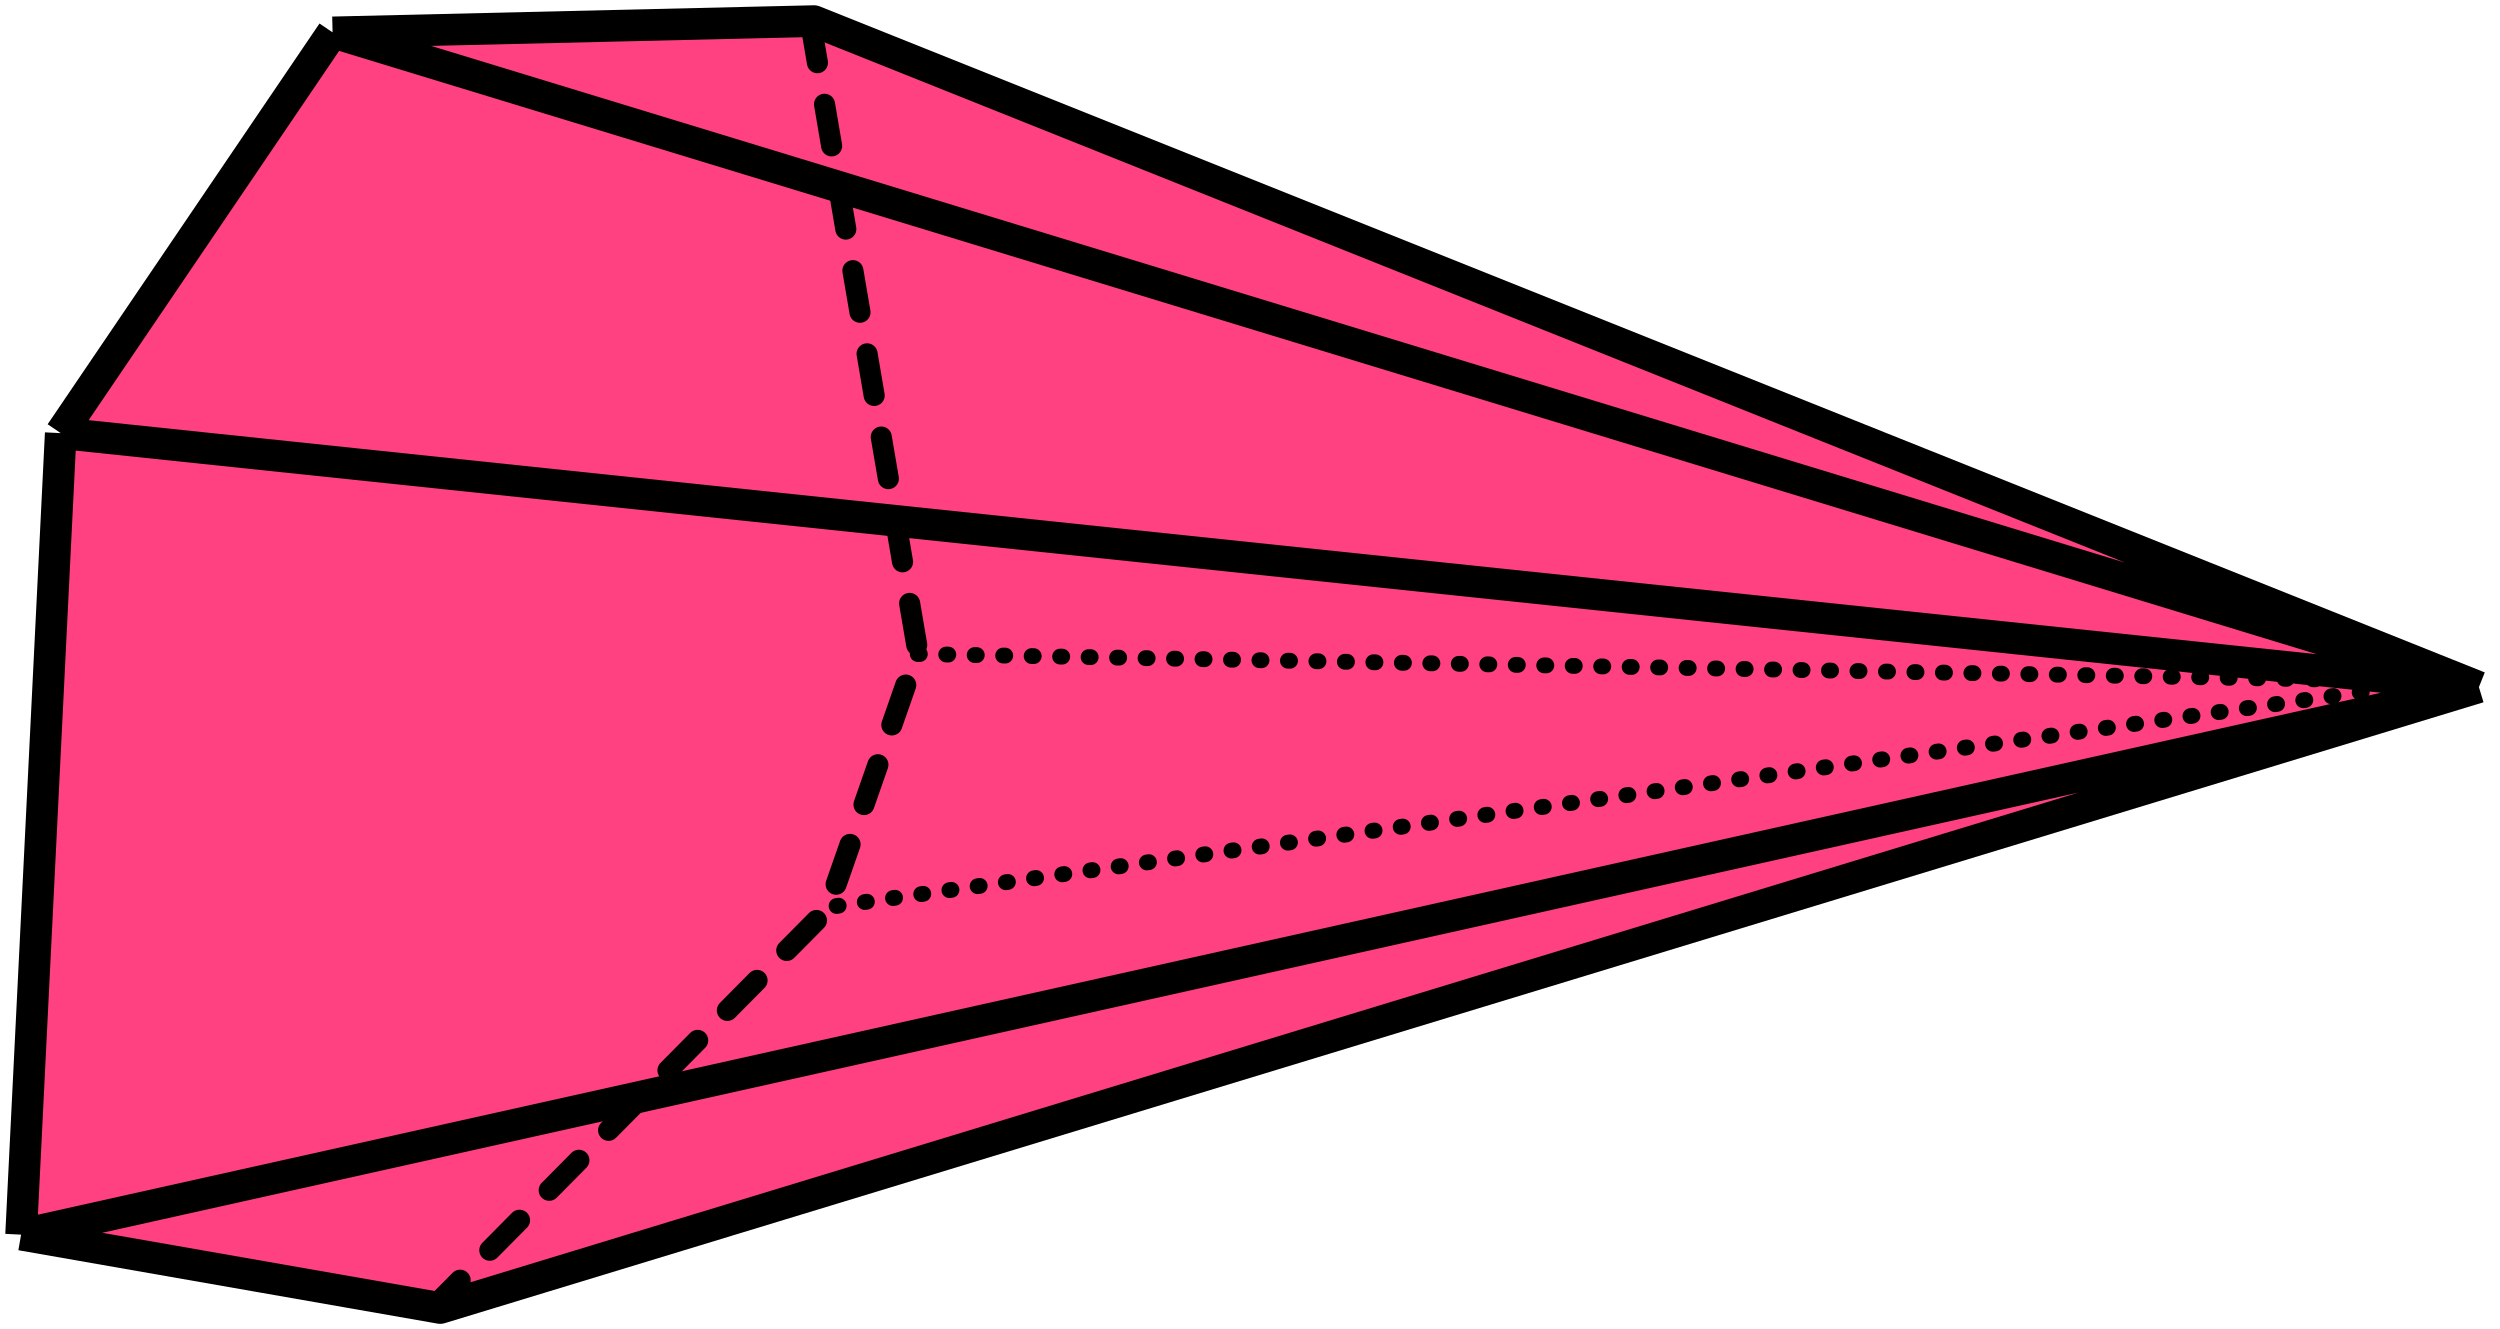 <?xml version="1.0" encoding="UTF-8"?> <svg xmlns="http://www.w3.org/2000/svg" width="237" height="126" viewBox="0 0 237 126" fill="none"><path d="M2 117.044L5.758 41.061L31.528 3.07L77.161 2L235 65.14L41.728 124L2 117.044Z" fill="#FF4081"></path><path d="M5.758 41.061L2 117.044M5.758 41.061L31.528 3.07M5.758 41.061L235 65.14M2 117.044L41.728 124L235 65.14M2 117.044L235 65.14M235 65.14L77.161 2L31.528 3.07M235 65.14L31.528 3.07" stroke="black" stroke-width="3" stroke-linejoin="round"></path><path d="M76.821 2L87 61.7L78.429 86.22L42 123" stroke="black" stroke-width="2" stroke-linecap="round" stroke-linejoin="round" stroke-dasharray="4 4"></path><path d="M87 62L231 64.609L78.5 86" stroke="black" stroke-width="1.5" stroke-linecap="round" stroke-linejoin="round" stroke-dasharray="0.2 2.5"></path></svg> 
